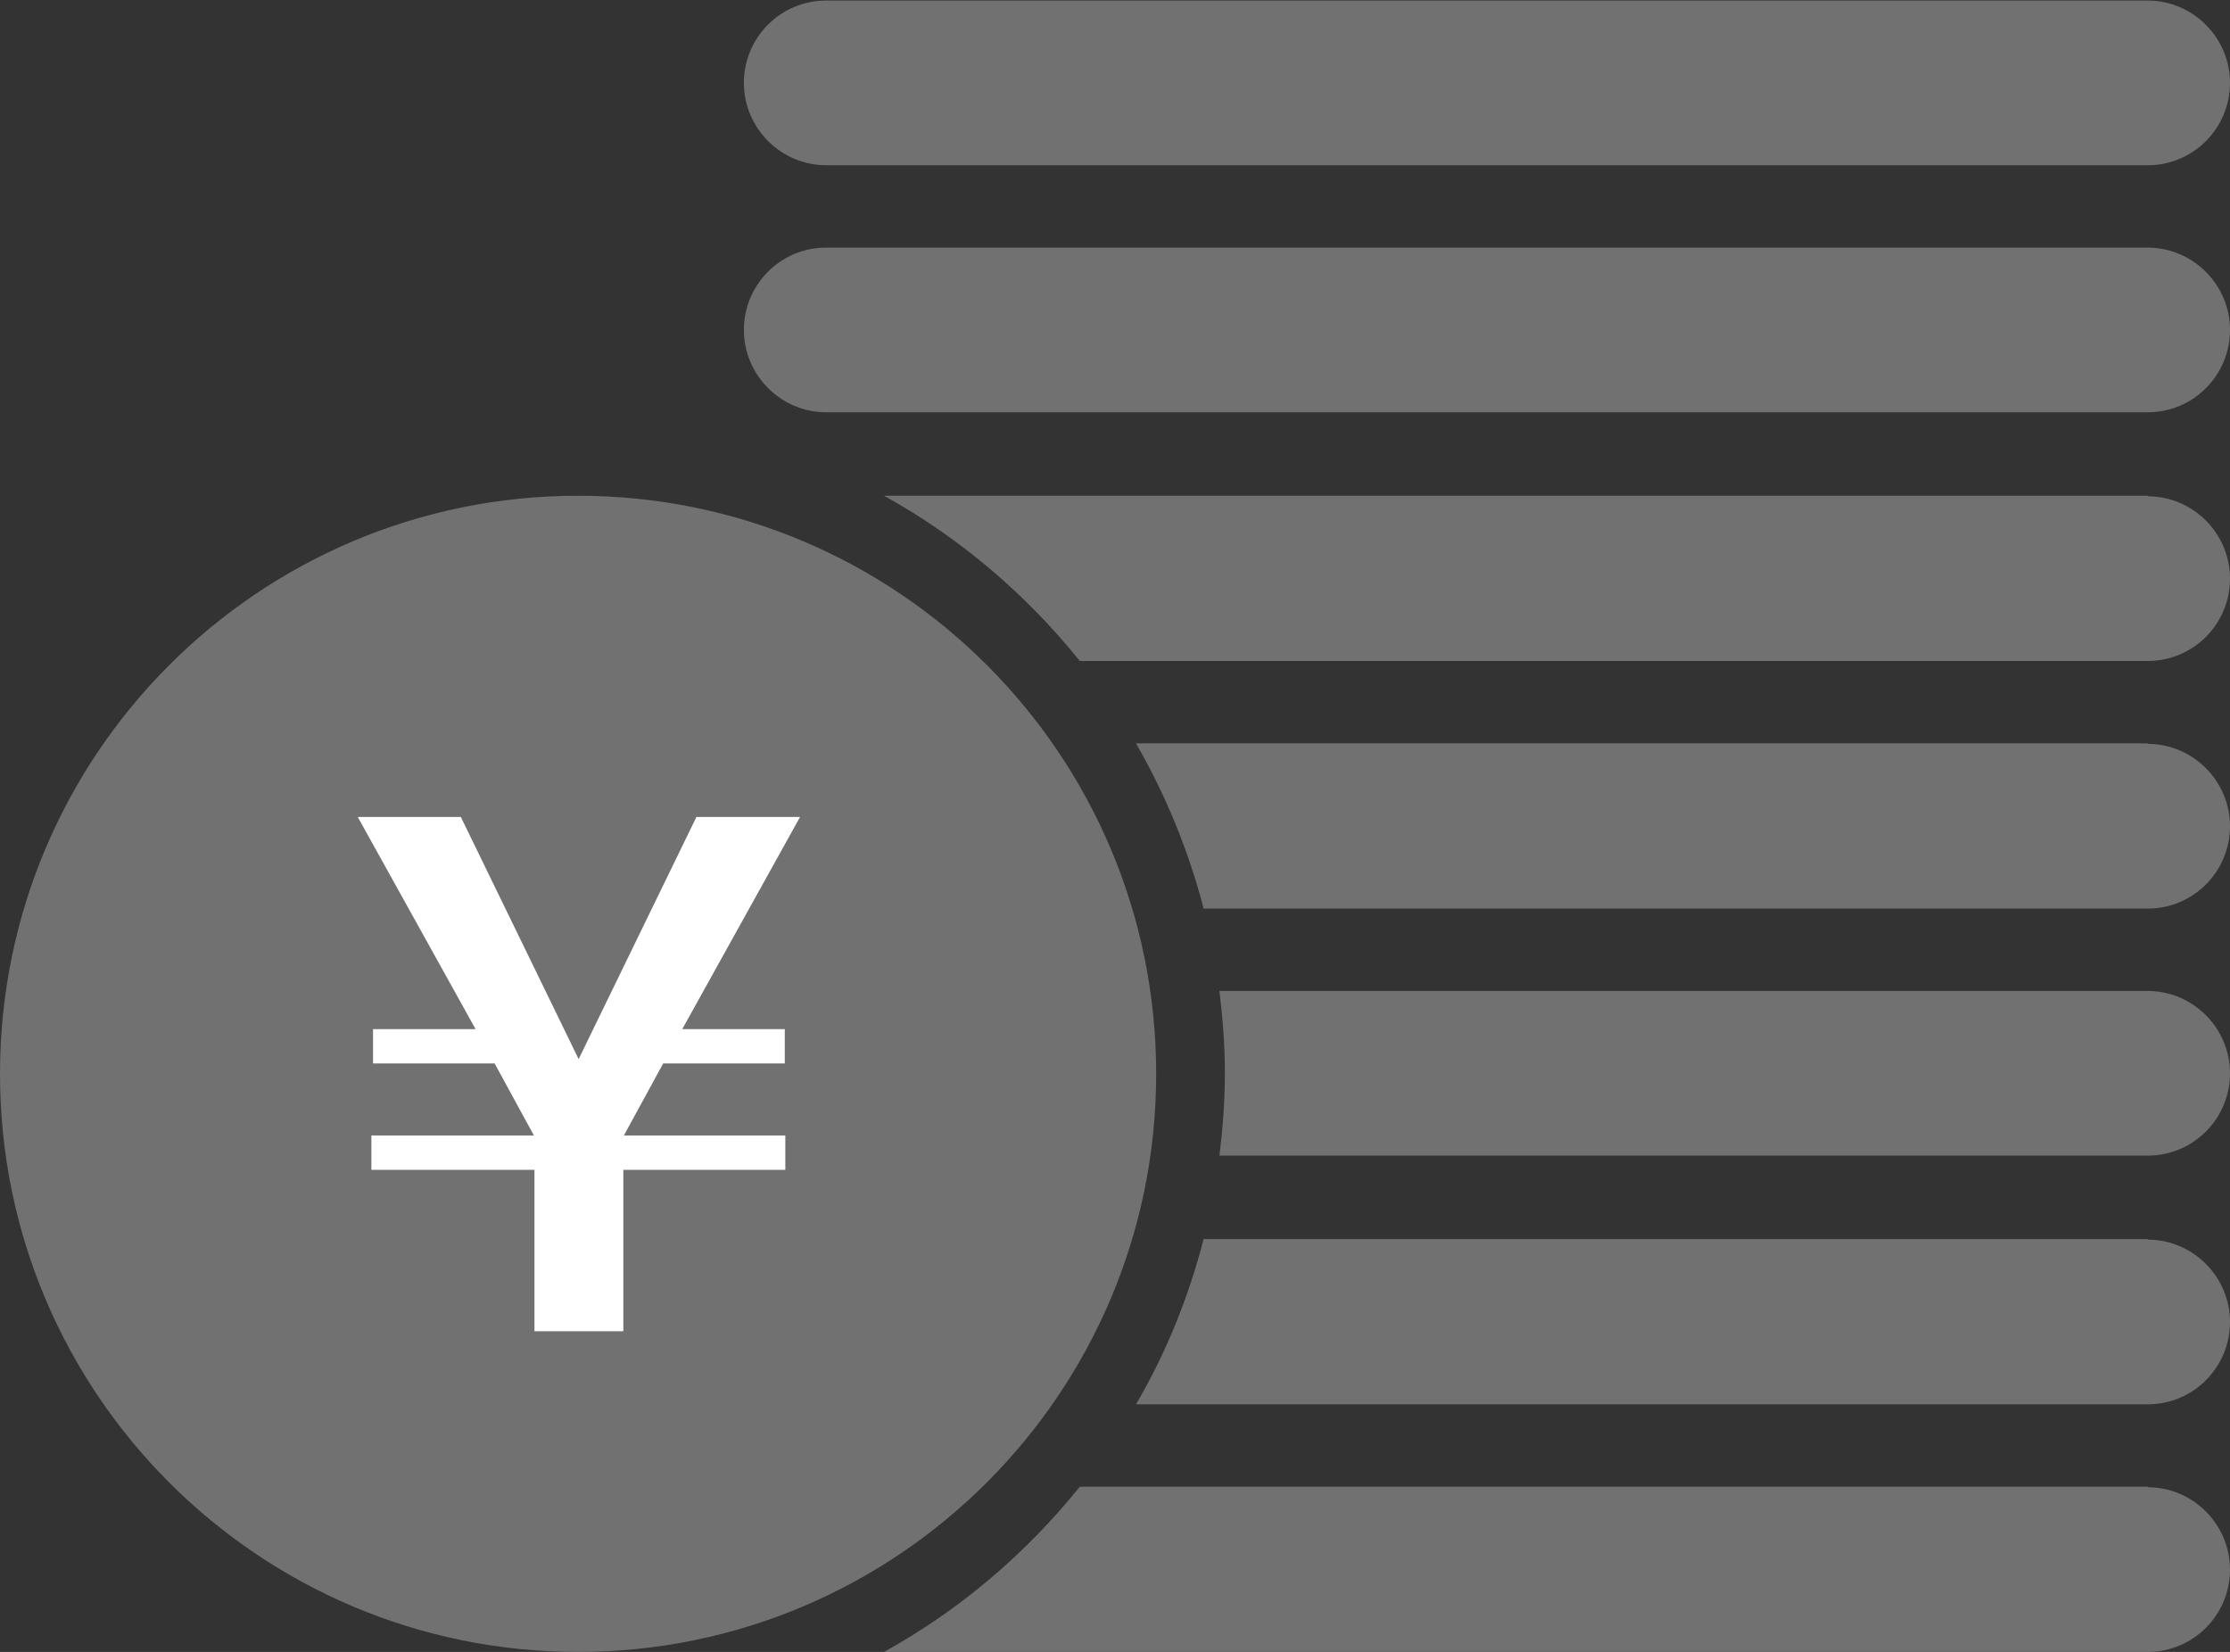 <?xml version="1.0" encoding="UTF-8"?><svg id="Layer_2" xmlns="http://www.w3.org/2000/svg" viewBox="0 0 40.89 30.29"><rect x="0" y="0" width="40.89" height="30.29" fill="#333333" stroke="none"/><defs><style>.cls-1{fill:#727171;}.cls-2{fill:#fff;}</style></defs><g id="_レイアウト"><g id="dollar_coins_xA0_クリッピングパス"><path class="cls-1" d="M39.38,22.72h-17.31c-.28,1.08-.69,2.09-1.24,3.03h18.55c.84,0,1.51-.68,1.51-1.51s-.68-1.51-1.51-1.51ZM39.38,27.26h-19.58c-.99,1.23-2.2,2.26-3.59,3.03h23.17c.84,0,1.51-.68,1.51-1.51s-.68-1.51-1.51-1.51ZM15.15,3.03h24.23c.84,0,1.51-.68,1.51-1.51s-.68-1.51-1.51-1.51H15.15c-.84,0-1.51.68-1.51,1.51s.68,1.51,1.51,1.51ZM21.2,19.69c0-5.86-4.75-10.6-10.6-10.6S0,13.83,0,19.69s4.75,10.6,10.6,10.6,10.6-4.75,10.6-10.6ZM39.38,9.09h-23.17c1.39.77,2.6,1.8,3.59,3.03h19.58c.84,0,1.51-.68,1.51-1.51s-.68-1.51-1.51-1.51ZM39.38,4.54H15.15c-.84,0-1.51.68-1.51,1.51s.68,1.51,1.51,1.51h24.23c.84,0,1.51-.68,1.51-1.51s-.68-1.51-1.51-1.51ZM39.38,18.17h-17.02c.06.5.1,1,.1,1.51s-.04,1.02-.1,1.51h17.02c.84,0,1.51-.68,1.51-1.51s-.68-1.51-1.51-1.51ZM39.38,13.63h-18.55c.54.94.96,1.95,1.24,3.03h17.31c.84,0,1.51-.68,1.51-1.51s-.68-1.51-1.51-1.51Z"/></g><path class="cls-2" d="M8.45,14.98l2.16,4.44,2.16-4.44h1.9l-2.16,3.89h1.88v.63h-2.23l-.72,1.32h2.96v.63h-2.97v2.96h-1.63v-2.96h-2.99v-.63h2.98l-.72-1.32h-2.23v-.63h1.88l-2.16-3.89h1.9Z"/></g></svg>